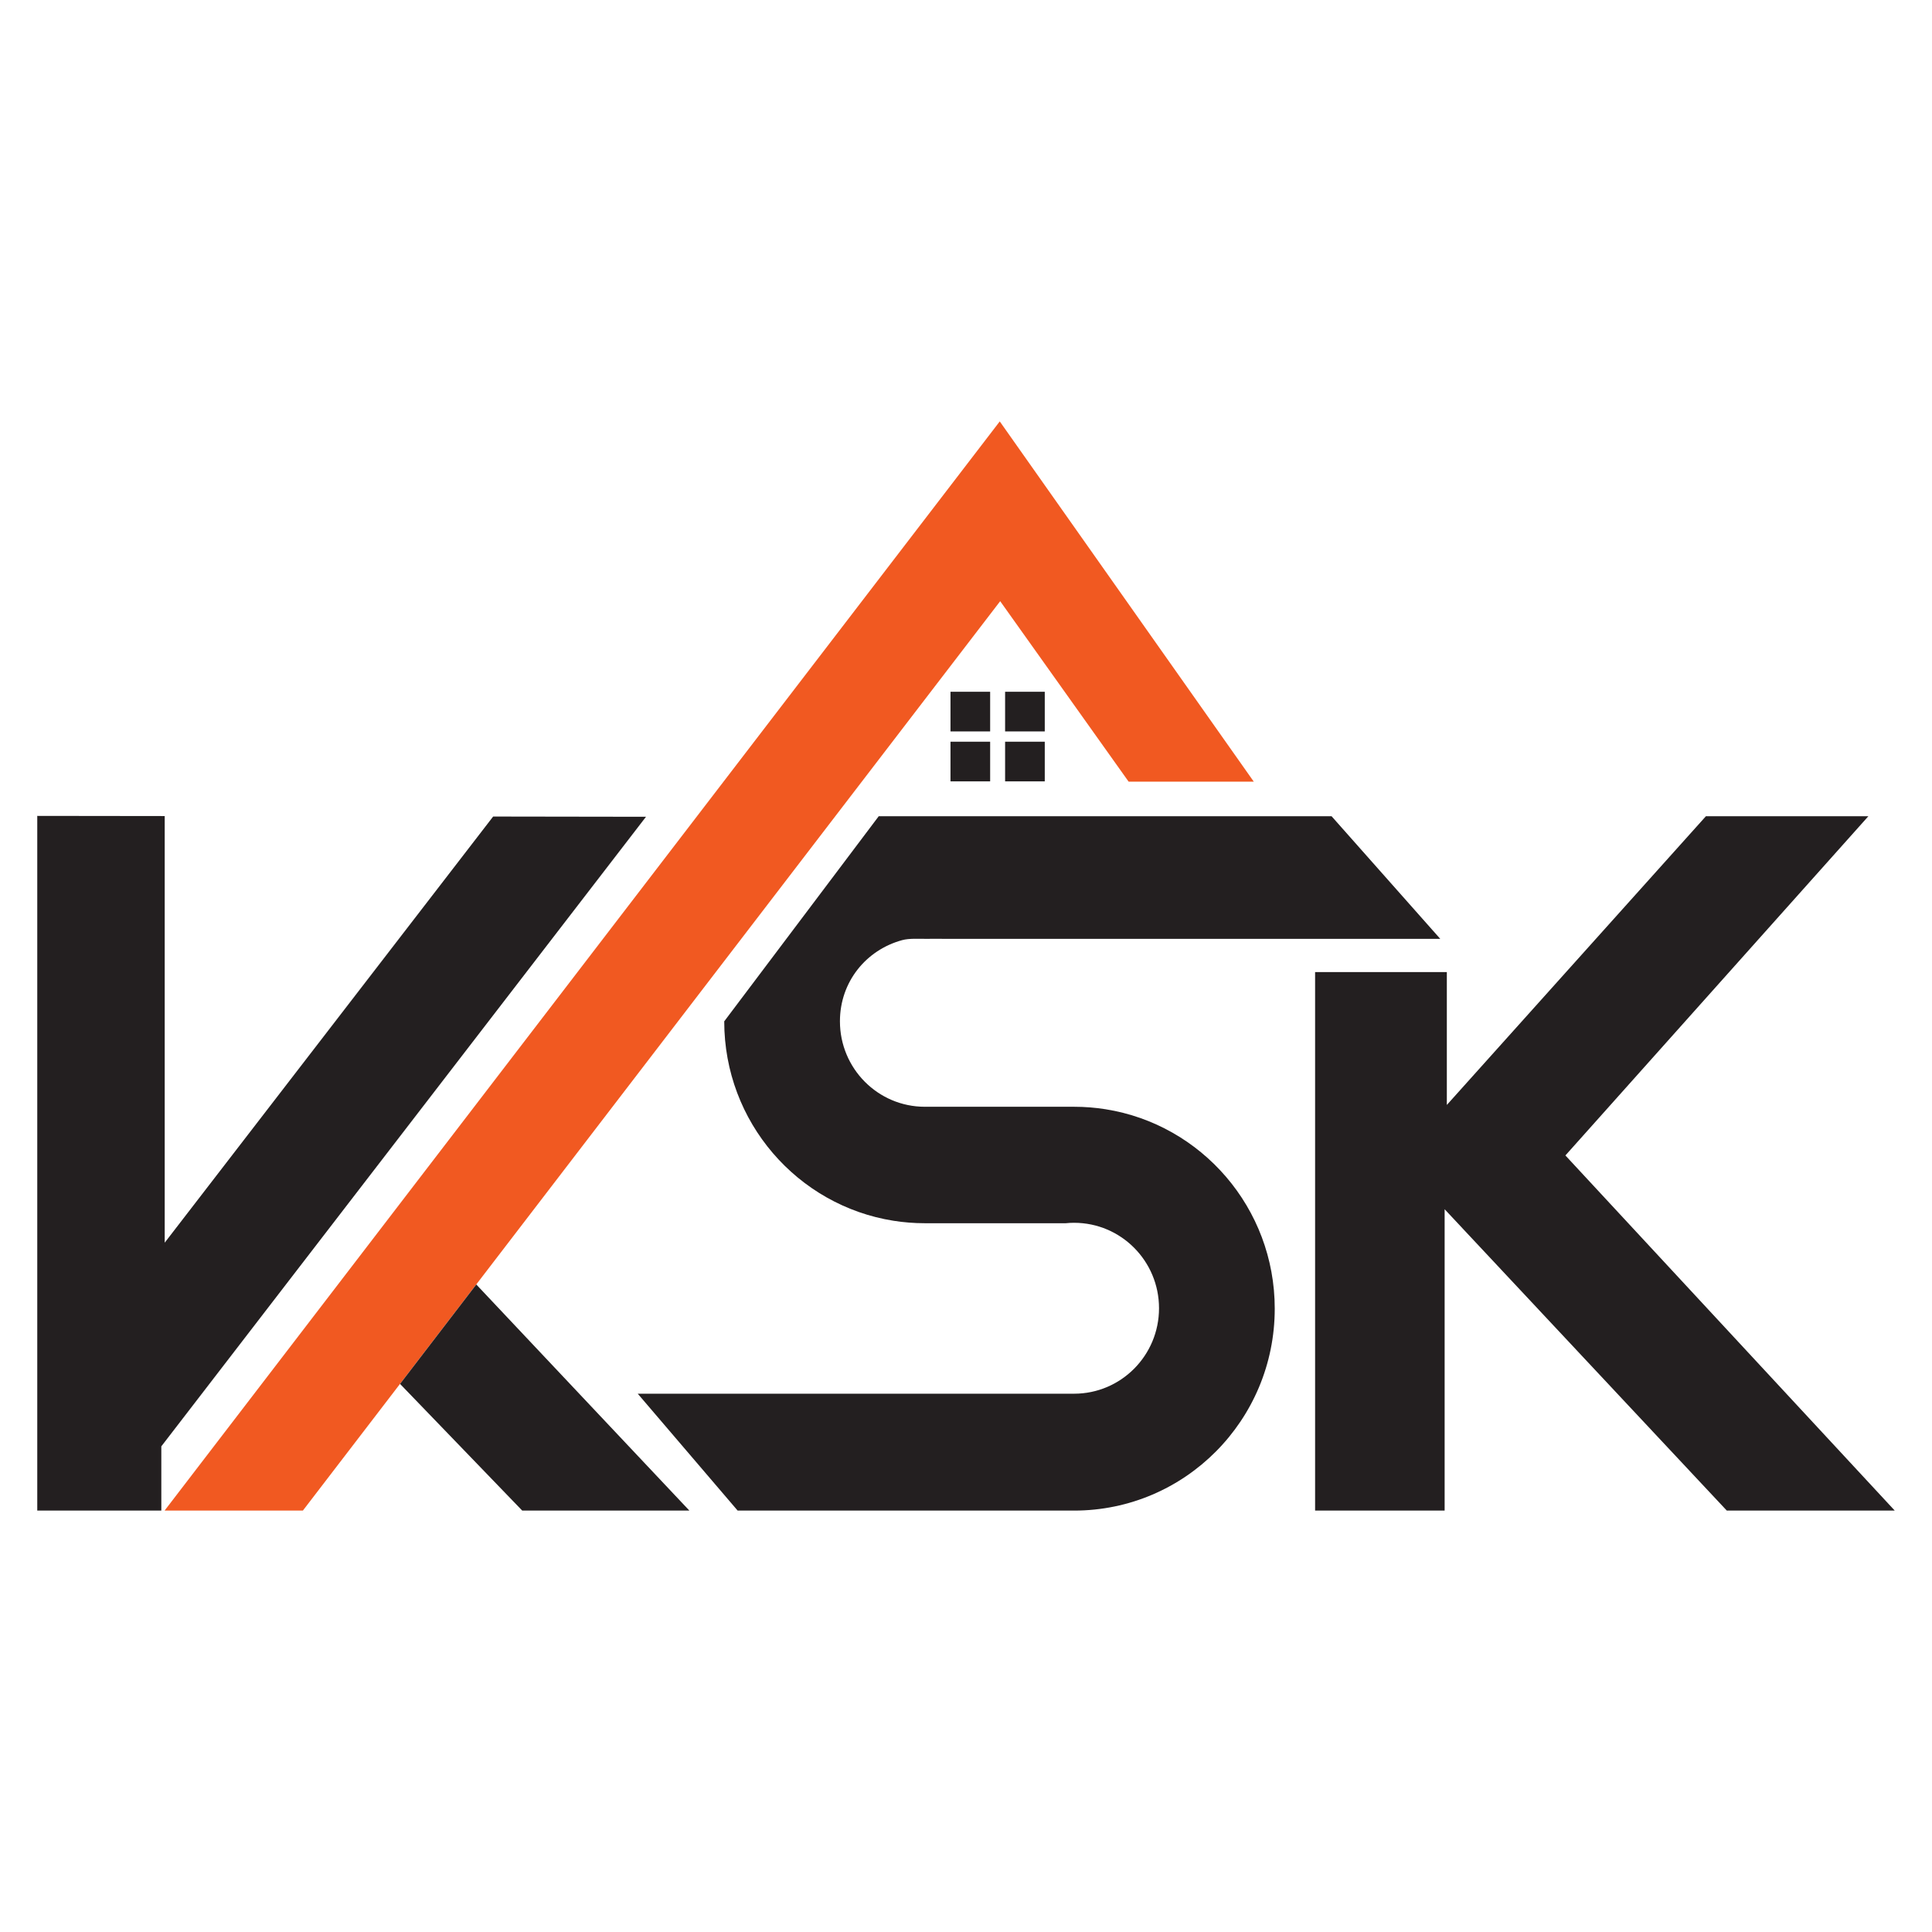 <?xml version="1.0" encoding="UTF-8"?>
<svg data-bbox="20.83 235.57 1038.34 608.86" viewBox="0 0 1080 1080" xmlns="http://www.w3.org/2000/svg" data-type="ugc">
    <g>
        <path d="M361.12 456.58 90.18 808.52v35.91H20.83V456.09c23.76.04 47.5.07 71.24.09v238.49l183.6-238.22c28.49.06 56.97.1 85.45.13z" fill="#231f20"/>
        <path fill="#f15921" d="m92 844.43 466.87-608.86 142 201.38h-69.96l-71.8-100.88-389.8 508.36"/>
        <path fill="#231f20" d="m223.63 773.61 68.29 70.81h93.44L266.25 718.03l-42.62 55.58z"/>
        <path fill="#231f20" d="M553.5 386.7v22.17h-22.17V386.7h22.17z"/>
        <path fill="#231f20" d="M553.5 414.62v22.17h-22.17v-22.17h22.17z"/>
        <path fill="#231f20" d="M584.03 386.7v22.17h-22.17V386.7h22.17z"/>
        <path fill="#231f20" d="M584.03 414.62v22.17h-22.17v-22.17h22.17z"/>
        <path d="M491.22 456.27h253.13l60.77 68.56H529.45c-5.04-.07-7.03-.04-11.54-.01-4.31.03-9.61-.36-13.58.72-20.17 5.48-34.8 23.32-34.8 45.38 0 26.38 21.25 47.77 47.46 47.77h83.43c5.98 0 11.84.47 17.58 1.38 53.59 8.49 94.59 55.17 94.59 111.48 0 62.33-50.22 112.88-112.16 112.88H412.35l-55.85-65.34h243.92c26.23 0 47.48-21.39 47.48-47.77 0-26.4-21.25-47.77-47.48-47.77-1.57 0-3.12.07-4.63.24H517c-5.98 0-11.84-.47-17.56-1.38-53.61-8.49-94.59-55.17-94.59-111.48l86.37-114.66" fill="#231f20"/>
        <path fill="none" d="m491.22 456.27-4.47 5.9"/>
        <path fill="#231f20" d="M735.15 543.41v301.01h72.41V675.97l157.72 168.45h93.89L875.07 645.9l169.37-189.63h-90.82l-144.83 161.4v-74.26h-73.64z"/>
    </g>
</svg>

